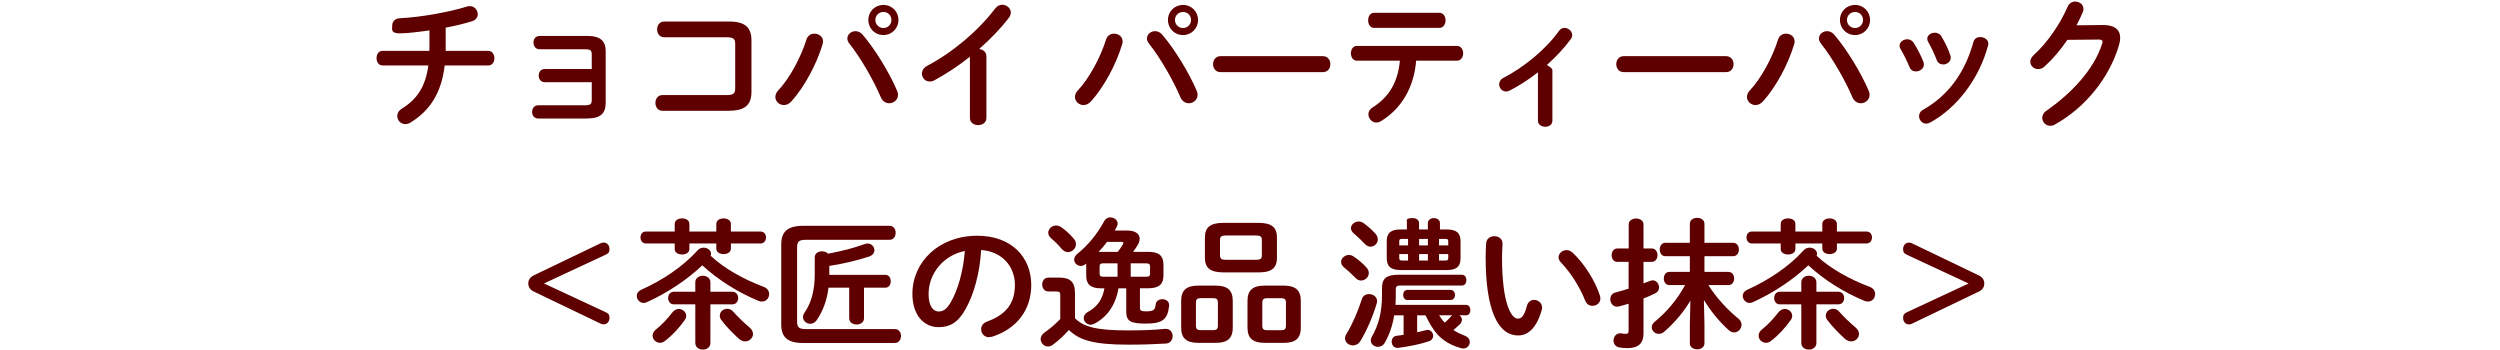 <?xml version="1.0" encoding="UTF-8"?>
<svg id="_レイヤー_1" data-name="レイヤー_1" xmlns="http://www.w3.org/2000/svg" version="1.1" viewBox="0 0 500 70">
  <!-- Generator: Adobe Illustrator 29.7.1, SVG Export Plug-In . SVG Version: 2.1.1 Build 8)  -->
  <defs>
    <style>
      .st0 {
        fill: #5f0000;
        fill-rule: evenodd;
      }
    </style>
  </defs>
  <path class="st0" d="M423.79,9.06c-1.93,6.52-6.72,12.46-12.82,15.85-.34.2-.64.25-.92.25-.92,0-1.6-.76-1.6-1.6,0-.53.31-1.12.98-1.51,4.67-3.28,9.3-7.98,11-13.3.06-.14.08-.28.08-.39,0-.31-.22-.45-.76-.45l-6.27.06c-1.37,2.02-2.97,3.89-4.56,5.32-.42.39-.87.53-1.29.53-.84,0-1.57-.64-1.57-1.48,0-.42.22-.9.7-1.34,2.66-2.41,5.29-6.19,6.75-9.63.31-.73.92-1.06,1.54-1.06.84,0,1.65.59,1.65,1.48,0,.2-.06.42-.14.64-.36.87-.78,1.74-1.26,2.63l5.24-.06c2.32-.03,3.5.9,3.5,2.58,0,.45-.08.95-.25,1.48ZM386.02,24.51c-.28.14-.53.22-.78.22-.81,0-1.43-.73-1.43-1.48,0-.5.25-1.01.87-1.34,5.01-2.83,8.34-7.45,10-13.52.2-.7.76-.98,1.37-.98.78,0,1.62.5,1.62,1.34,0,.11-.03.22-.06.36-1.76,6.61-6.22,12.49-11.59,15.4ZM388.62,12.89c-.53,0-1.06-.28-1.29-.92-.48-1.26-1.06-2.49-1.68-3.56-.14-.22-.2-.45-.2-.64,0-.73.73-1.23,1.51-1.23.5,0,1.01.2,1.32.73.7,1.18,1.37,2.52,1.79,3.81.06.17.08.34.08.48,0,.81-.78,1.34-1.54,1.34ZM383.19,14.29c-.53,0-1.04-.25-1.29-.87-.5-1.23-1.15-2.55-1.79-3.61-.14-.22-.2-.45-.2-.67,0-.73.76-1.29,1.54-1.29.48,0,.98.22,1.29.73.73,1.15,1.48,2.55,1.96,3.84.06.17.08.34.08.5,0,.81-.81,1.37-1.6,1.37ZM373.62,60.31c-.22,0-.48-.03-.73-.14-4.06-1.68-8.06-4.17-11.23-7.11-3.14,3-7.2,5.63-11.12,7.39-.2.08-.42.14-.62.14-.76,0-1.37-.7-1.37-1.4,0-.48.28-.95.95-1.26,4.12-1.85,8.29-4.59,11.2-7.84.34-.39.78-.56,1.23-.56.76,0,1.48.53,1.48,1.23,0,.11-.03.25-.08.39,2.74,2.58,6.66,4.73,10.61,6.22.76.28,1.09.87,1.09,1.46,0,.76-.56,1.48-1.43,1.48ZM373.34,48.69h-5.96v1.04c0,.73-.73,1.09-1.46,1.09s-1.46-.36-1.46-1.09v-1.04h-5.38v1.12c0,.73-.73,1.09-1.46,1.09s-1.48-.36-1.48-1.09v-1.12h-5.8c-.67,0-1.04-.59-1.04-1.2s.36-1.18,1.04-1.18h5.8v-1.51c0-.76.73-1.12,1.48-1.12s1.46.36,1.46,1.12v1.51h5.38v-1.51c0-.76.73-1.12,1.46-1.12s1.46.36,1.46,1.12v1.51h5.96c.7,0,1.06.59,1.06,1.18s-.36,1.2-1.06,1.2ZM371.01,7.01c-1.71,0-3.02-1.32-3.02-3.02s1.32-3,3.02-3,3,1.32,3,3-1.32,3.02-3,3.02ZM371.01,2.39c-.9,0-1.62.7-1.62,1.6s.73,1.62,1.62,1.62,1.6-.73,1.6-1.62-.7-1.6-1.6-1.6ZM373.92,18.97c0,1.01-.87,1.68-1.76,1.68-.64,0-1.32-.36-1.68-1.2-1.37-3.25-3.98-7.84-6.3-10.75-.28-.34-.39-.7-.39-1.01,0-.81.76-1.46,1.62-1.46.48,0,1.01.2,1.43.7,2.44,2.83,5.38,7.62,6.89,11.2.14.31.2.59.2.84ZM352.56,20.31c-.45.5-.98.7-1.46.7-.92,0-1.71-.73-1.71-1.62,0-.42.17-.87.56-1.29,2.3-2.44,4.51-6.55,5.66-10.19.25-.81.92-1.18,1.6-1.18.87,0,1.71.59,1.71,1.54,0,.2-.03.36-.08.56-1.2,4.03-3.64,8.57-6.27,11.48ZM348.3,64.98c0,.78-.67,1.51-1.48,1.51-.34,0-.7-.14-1.06-.45-1.88-1.68-3.64-3.84-4.98-6.05l.11,4.84v3.84c0,.78-.73,1.2-1.46,1.2s-1.46-.42-1.46-1.2v-3.84l.11-4.7c-1.26,2.13-3.05,4.31-5.21,6.19-.36.34-.76.45-1.12.45-.78,0-1.4-.62-1.4-1.32,0-.36.17-.76.59-1.09,2.41-1.96,4.54-4.51,6.08-7.34h-3.14c-.76,0-1.12-.67-1.12-1.32s.36-1.32,1.12-1.32h4.09v-3.14h-4.9c-.76,0-1.12-.67-1.12-1.34s.36-1.34,1.12-1.34h4.9v-3.81c0-.78.73-1.18,1.46-1.18s1.46.39,1.46,1.18v3.81h5.74c.76,0,1.15.67,1.15,1.34s-.39,1.34-1.15,1.34h-5.74v3.14h4.79c.76,0,1.15.64,1.15,1.32s-.39,1.32-1.15,1.32h-4c1.57,2.52,3.89,5.01,5.99,6.69.45.36.64.84.64,1.26ZM345.2,14.43h-20.44c-1.01,0-1.51-.81-1.51-1.6s.5-1.6,1.51-1.6h20.44c1.01,0,1.51.78,1.51,1.6s-.5,1.6-1.51,1.6ZM325.74,49.69v-4.79c0-.81.76-1.2,1.48-1.2s1.48.39,1.48,1.2v4.79h1.65c.76,0,1.15.67,1.15,1.34s-.39,1.34-1.15,1.34h-1.65v4.31c.45-.17.9-.34,1.32-.5.2-.08.36-.11.53-.11.76,0,1.26.73,1.26,1.43,0,.45-.22.9-.73,1.15-.78.39-1.57.73-2.38,1.04v7c0,1.93-.98,2.94-3.22,2.94-.56,0-1.15-.06-1.6-.14-.78-.11-1.18-.76-1.18-1.37,0-.7.48-1.46,1.34-1.46.08,0,.2,0,.28.03.25.06.56.08.81.08.45,0,.59-.14.59-.62v-5.4c-.64.2-1.29.36-1.9.53-.14.03-.28.06-.39.06-.87,0-1.37-.76-1.37-1.51,0-.56.31-1.15,1.06-1.34.81-.2,1.68-.48,2.6-.76v-5.35h-2.27c-.73,0-1.12-.67-1.12-1.34s.39-1.34,1.12-1.34h2.27ZM318.51,61.17c-.59,0-1.2-.31-1.48-1.06-1.01-2.58-2.83-5.52-4.84-7.62-.34-.34-.48-.7-.48-1.04,0-.78.76-1.43,1.6-1.43.39,0,.84.17,1.23.53,2.35,2.18,4.51,5.68,5.43,8.54.08.22.11.42.11.59,0,.92-.78,1.48-1.57,1.48ZM309.47,12.92c-.37.11,1.01.5,1.01,1.15v10.08c0,.81-.73,1.2-1.43,1.2s-1.46-.39-1.46-1.2v-9.69c-1.85,1.46-3.78,2.69-5.63,3.64-.25.14-.5.2-.76.2-.78,0-1.37-.7-1.37-1.43,0-.48.25-.98.84-1.29,4.12-2.13,8.48-5.68,11.14-9.41.28-.42.7-.59,1.09-.59.76,0,1.54.64,1.54,1.43,0,.25-.08.53-.28.81-1.29,1.76-2.91,3.5-4.7,5.1ZM300.4,51.35c0,9.8,1.99,12.38,3.16,12.38.67,0,1.29-.45,1.82-2.55.22-.84.81-1.2,1.43-1.2.81,0,1.6.59,1.6,1.51,0,.17,0,.31-.06.48-1.04,3.75-2.83,5.12-4.7,5.12-4.06,0-6.52-5.01-6.52-15.65,0-1.29.06-2.13.11-2.86.08-.9.87-1.34,1.62-1.34.84,0,1.65.5,1.65,1.48,0,.39-.11,1.76-.11,2.63ZM281.5,60c-.59,0-.87-.5-.87-1.01s.28-1.01.87-1.01h8.6c.59,0,.9.5.9,1.01s-.31,1.01-.9,1.01h-8.6ZM293.2,63.05h-1.34c.31.2.53.53.53.9,0,.31-.14.62-.42.9-.42.42-.84.78-1.29,1.15.67.45,1.43.81,2.3,1.15.7.28.98.78.98,1.26,0,.67-.53,1.29-1.29,1.29-.2,0-.39-.03-.62-.11-3.95-1.18-5.38-3.33-6.94-6.52h-1.68v3.39c.62-.14,1.2-.28,1.74-.42.11-.03.22-.06.34-.06.67,0,1.12.59,1.12,1.18,0,.45-.25.9-.84,1.09-1.79.62-4.09,1.06-6.16,1.32h-.17c-.73,0-1.12-.62-1.12-1.23,0-.56.31-1.09.98-1.18.45-.06.92-.11,1.4-.2v-3.89h-1.88c-.34,2.07-.98,3.89-1.85,5.43-.34.62-.9.87-1.4.87-.73,0-1.43-.53-1.43-1.29,0-.25.08-.53.25-.81,1.26-2.18,1.99-4.76,1.99-8.23v-1.4c0-1.93.84-2.69,3.3-2.69h12.68c.62,0,.9.53.9,1.06,0,.56-.28,1.09-.9,1.09h-12.32c-.67,0-.9.2-.9.76v1.32c0,.62-.03,1.2-.06,1.79h14.08c.62,0,.9.53.9,1.04,0,.53-.28,1.06-.9,1.06ZM287.82,63.05c.31.53.7,1.04,1.12,1.48.45-.36.84-.76,1.26-1.23.08-.11.2-.2.28-.25h-2.66ZM286.79,43.62c.62,0,1.2.34,1.2,1.01v1.26h1.32c1.99,0,2.8.7,2.8,2.35v3.39c0,1.9-1.06,2.38-2.8,2.38h-9.16c-1.99,0-2.8-.73-2.8-2.38v-3.39c0-1.65.81-2.35,2.8-2.35h1.23v-1.26c0-.67-.28-1.01,1.23-1.01.59,0,1.2.34,1.2,1.01v1.26h1.76v-1.26c0-.67.62-1.01,1.2-1.01ZM287.8,52.1h1.32c.36,0,.53-.11.53-.48v-.81h-1.85v1.29ZM287.8,49.08h1.85v-.81c0-.36-.11-.48-.53-.48h-1.32v1.29ZM281.61,47.79h-1.23c-.42,0-.53.11-.53.48v.81h1.76v-1.29ZM281.61,50.81h-1.76v.81c0,.36.17.48.53.48h1.23v-1.29ZM283.82,52.1h1.76v-1.29h-1.76v1.29ZM283.82,47.79v1.29h1.76v-1.29h-1.76ZM291.41,12.14h-8.18c-.45,5.49-3.05,9.69-7.08,12.12-.31.17-.59.25-.87.25-.9,0-1.6-.81-1.6-1.65,0-.48.22-.98.84-1.37,3.25-2.07,5.04-4.96,5.46-9.35h-8.6c-.81,0-1.2-.76-1.2-1.48s.39-1.48,1.2-1.48h20.02c.81,0,1.23.73,1.23,1.48s-.42,1.48-1.23,1.48ZM287.88,5.58h-13.05c-.81,0-1.2-.76-1.2-1.51s.39-1.51,1.2-1.51h13.05c.81,0,1.23.76,1.23,1.51s-.42,1.51-1.23,1.51ZM271.72,44.29c.34,0,.67.11,1.01.34.81.59,1.71,1.37,2.35,2.1.34.39.48.78.48,1.15,0,.81-.7,1.46-1.48,1.46-.39,0-.76-.2-1.12-.56-.7-.76-1.57-1.57-2.21-2.1-.39-.34-.56-.7-.56-1.04,0-.73.73-1.34,1.54-1.34ZM273.26,53.45c.34.39.5.78.5,1.15,0,.84-.76,1.51-1.57,1.51-.36,0-.76-.17-1.06-.5-.7-.73-1.71-1.65-2.35-2.16-.39-.34-.56-.7-.56-1.06,0-.73.73-1.4,1.57-1.4.31,0,.64.11.98.34.84.56,1.85,1.4,2.49,2.13ZM264.56,14.43h-20.44c-1.01,0-1.51-.81-1.51-1.6s.5-1.6,1.51-1.6h20.44c1.01,0,1.51.78,1.51,1.6s-.5,1.6-1.51,1.6ZM244.7,44.57h6.97c2.69,0,3.72.92,3.72,2.94v4.03c0,2.46-1.57,2.94-3.72,2.94h-6.97c-2.69,0-3.72-.92-3.72-2.94v-4.03c0-2.02,1.04-2.94,3.72-2.94ZM244,51.04c0,.84.5.92,1.23.92h5.91c1.01,0,1.23-.25,1.23-.92v-3.02c0-.67-.22-.92-1.23-.92h-5.91c-1.01,0-1.23.25-1.23.92v3.02ZM246.55,60.17v5.35c0,2.35-1.26,3.05-3.44,3.05h-3.44c-2.38,0-3.44-.92-3.44-3.05v-5.35c0-2.13,1.06-3.05,3.44-3.05h3.44c2.38,0,3.44.92,3.44,3.05ZM242.63,59.63h-2.49c-.7,0-.95.22-.95.92v4.56c0,.73.28.92.95.92h2.49c.7,0,.95-.22.95-.92v-4.56c0-.7-.25-.92-.95-.92ZM236.61,7.01c-1.71,0-3.02-1.32-3.02-3.02s1.32-3,3.02-3,3,1.32,3,3-1.32,3.02-3,3.02ZM236.61,2.39c-.9,0-1.62.7-1.62,1.6s.73,1.62,1.62,1.62,1.6-.73,1.6-1.62-.7-1.6-1.6-1.6ZM239.52,18.97c0,1.01-.87,1.68-1.76,1.68-.64,0-1.32-.36-1.68-1.2-1.37-3.25-3.98-7.84-6.3-10.75-.28-.34-.39-.7-.39-1.01,0-.81.76-1.46,1.62-1.46.48,0,1.01.2,1.43.7,2.44,2.83,5.38,7.62,6.89,11.2.14.31.2.59.2.84ZM226.62,50.37h3.05c2.16,0,3.02.84,3.02,2.52v2.24c0,1.68-.87,2.52-3.02,2.52h-1.68v3.92c0,.48.14.7,1.18.7,1.51,0,1.85-.25,1.96-1.37.08-.73.7-1.06,1.32-1.06.7,0,1.37.39,1.37,1.18v.14c-.28,2.69-1.26,3.56-4.68,3.56-3.05,0-3.89-.5-3.89-2.38v-4.68h-1.54c-.59,3.3-2.21,5.68-4.79,7.06-.28.14-.56.22-.78.22-.81,0-1.4-.67-1.4-1.34,0-.45.25-.9.81-1.2,1.82-.98,2.94-2.44,3.33-4.73h-.62c-2.16,0-3.02-.84-3.02-2.52v-2.44c-.06.06-.11.08-.17.14-.31.22-.62.34-.9.34-.73,0-1.34-.59-1.34-1.29,0-.36.2-.78.62-1.12,2.1-1.68,3.98-3.92,5.4-6.58.28-.5.76-.73,1.2-.73.76,0,1.48.53,1.48,1.26,0,.2-.06.39-.17.62l-.42.76h2.55c1.6,0,2.44.67,2.44,1.65,0,.39-.14.87-.45,1.34-.28.45-.56.87-.87,1.29ZM219.92,54.71c0,.53.28.64.76.64h2.83v-2.69h-2.83c-.56,0-.76.17-.76.64v1.4ZM224.35,48.38h-2.94c-.53.7-1.09,1.37-1.71,2.02.2-.03.36-.03.56-.03h3.3c.39-.5.73-1.01,1.04-1.54.06-.11.08-.2.08-.25,0-.11-.11-.2-.34-.2ZM226.14,52.66v2.69h3.11c.56,0,.76-.17.76-.64v-1.4c0-.48-.2-.64-.76-.64h-3.11ZM218.16,20.31c-.45.5-.98.7-1.46.7-.92,0-1.71-.73-1.71-1.62,0-.42.17-.87.56-1.29,2.3-2.44,4.51-6.55,5.66-10.19.25-.81.92-1.18,1.6-1.18.87,0,1.71.59,1.71,1.54,0,.2-.03.36-.08.56-1.2,4.03-3.64,8.57-6.27,11.48ZM213.6,50.42c-.42,0-.87-.2-1.26-.64-.7-.84-1.34-1.46-2.13-2.13-.39-.34-.56-.73-.56-1.09,0-.76.7-1.46,1.57-1.46.34,0,.7.11,1.06.36.92.64,1.79,1.46,2.46,2.27.34.36.45.76.45,1.12,0,.84-.76,1.57-1.6,1.57ZM211.86,55.52c2.3,0,3.14.98,3.14,3.11v5.01c1.71,1.76,4.37,2.44,10.56,2.44,2.91,0,5.29-.08,7.42-.31h.17c.92,0,1.37.7,1.37,1.46,0,.7-.42,1.43-1.34,1.48-2.27.14-4.59.22-7.56.22-6.72,0-9.72-.84-11.84-2.94-.92,1.04-2.02,2.07-3.22,2.97-.31.22-.64.34-.95.34-.81,0-1.48-.7-1.48-1.48,0-.45.22-.92.78-1.32,1.09-.76,2.18-1.68,3.14-2.69v-4.79c0-.53-.11-.73-.84-.73h-1.54c-.81,0-1.23-.7-1.23-1.4s.42-1.37,1.23-1.37h2.21ZM197.8,67.45c-.95,0-1.57-.78-1.57-1.6,0-.62.34-1.23,1.18-1.54,3.98-1.43,5.57-3.84,5.57-7.31,0-3.67-2.49-6.69-6.75-7-.28,4.65-1.43,8.85-3.16,11.9-1.54,2.72-3.19,3.53-5.35,3.53-2.86,0-5.24-2.3-5.24-6.66,0-6.38,5.29-11.62,12.99-11.62,6.83,0,10.78,4.28,10.78,9.86,0,5.07-3,8.79-7.81,10.33-.22.08-1.35.11-.64.11ZM185.71,58.77c0,2.58,1.01,3.53,2.02,3.53.87,0,1.62-.45,2.44-1.88,1.43-2.49,2.46-6.1,2.8-10.22-4.17.81-7.25,4.42-7.25,8.57ZM195.82,9.81c.76.06,1.46.56,1.46,1.46v12.29c0,.98-.81,1.46-1.65,1.46s-1.65-.48-1.65-1.46v-12.21c-2.32,1.85-4.76,3.44-7.08,4.7-.34.2-.67.25-.98.25-.9,0-1.54-.76-1.54-1.57,0-.56.31-1.18,1.06-1.57,5.07-2.66,10.19-6.97,13.61-11.48.39-.5.9-.73,1.4-.73.87,0,1.71.67,1.71,1.57,0,.31-.11.67-.39,1.04-1.65,2.16-3.7,4.28-5.94,6.24ZM177.06,54.96c.73,0,1.09.64,1.09,1.29s-.36,1.29-1.09,1.29h-4.26v6.13c0,.81-.73,1.23-1.48,1.23s-1.48-.42-1.48-1.23v-6.13h-4.14c-.31,2.6-1.18,4.79-2.38,6.52-.34.48-.81.7-1.26.7-.76,0-1.46-.59-1.46-1.34,0-.28.08-.59.31-.9,1.34-1.93,2.04-4.4,2.04-7.73v-3.33c0-.81.73-1.2,1.46-1.2.45,0,.92.17,1.2.48,2.66-.5,5.01-1.09,7.34-1.93.2-.08.39-.11.59-.11.78,0,1.34.67,1.34,1.34,0,.5-.31,1.01-1.04,1.26-2.49.81-5.18,1.46-7.98,1.88v1.79h11.2ZM178.96,68.6h-18.31c-3.19,0-4.4-1.2-4.4-3.7v-16.02c0-2.49,1.2-3.72,4.4-3.72h17.25c.84,0,1.23.7,1.23,1.4s-.39,1.4-1.23,1.4h-16.74c-1.34,0-1.74.36-1.74,1.48v14.9c0,1.12.39,1.48,1.74,1.48h17.81c.84,0,1.23.7,1.23,1.37s-.39,1.4-1.23,1.4ZM176.69,7.01c-1.71,0-3.02-1.32-3.02-3.02s1.32-3,3.02-3,3,1.32,3,3-1.32,3.02-3,3.02ZM176.69,2.39c-.9,0-1.62.7-1.62,1.6s.73,1.62,1.62,1.62,1.6-.73,1.6-1.62-.7-1.6-1.6-1.6ZM179.6,18.97c0,1.01-.87,1.68-1.76,1.68-.64,0-1.32-.36-1.68-1.2-1.37-3.25-3.98-7.84-6.3-10.75-.28-.34-.39-.7-.39-1.01,0-.81.76-1.46,1.62-1.46.48,0,1.01.2,1.43.7,2.44,2.83,5.38,7.62,6.89,11.2.14.31.2.59.2.84ZM158.24,20.31c-.45.5-.98.7-1.46.7-.92,0-1.71-.73-1.71-1.62,0-.42.17-.87.56-1.29,2.3-2.44,4.51-6.55,5.66-10.19.25-.81.92-1.18,1.6-1.18.87,0,1.71.59,1.71,1.54,0,.2-.03.36-.08.56-1.2,4.03-3.64,8.57-6.27,11.48ZM152.42,60.31c-.22,0-.48-.03-.73-.14-4.06-1.68-8.06-4.17-11.23-7.11-3.14,3-7.2,5.63-11.12,7.39-.2.08-.42.14-.62.14-.76,0-1.37-.7-1.37-1.4,0-.48.28-.95.95-1.26,4.12-1.85,8.29-4.59,11.2-7.84.34-.39.78-.56,1.23-.56.76,0,1.48.53,1.48,1.23,0,.11-.03.25-.08.39,2.74,2.58,6.66,4.73,10.61,6.22.76.28,1.09.87,1.09,1.46,0,.76-.56,1.48-1.43,1.48ZM152.14,48.69h-5.96v1.04c0,.73-.73,1.09-1.46,1.09s-1.46-.36-1.46-1.09v-1.04h-5.38v1.12c0,.73-.73,1.09-1.46,1.09s-1.48-.36-1.48-1.09v-1.12h-5.8c-.67,0-1.04-.59-1.04-1.2s.36-1.18,1.04-1.18h5.8v-1.51c0-.76.73-1.12,1.48-1.12s1.46.36,1.46,1.12v1.51h5.38v-1.51c0-.76.73-1.12,1.46-1.12s1.46.36,1.46,1.12v1.51h5.96c.7,0,1.06.59,1.06,1.18s-.36,1.2-1.06,1.2ZM145.86,22.16h-13.38c-.92,0-1.4-.78-1.4-1.57s.48-1.57,1.4-1.57h12.77c1.37,0,1.79-.28,1.79-1.32v-8.93c0-1.04-.42-1.32-1.79-1.32h-12.43c-.92,0-1.4-.78-1.4-1.57s.48-1.57,1.4-1.57h13.05c3.19,0,4.42,1.23,4.42,3.75v10.33c0,2.52-1.23,3.75-4.42,3.75ZM121.9,63.61c0,.62-.45,1.26-1.12,1.26-.25,0-.48-.06-.59-.11l-13.47-6.47c-.7-.34-1.06-.9-1.06-1.6s.36-1.26,1.06-1.6l13.47-6.47c.11-.06.34-.11.59-.11.67,0,1.12.64,1.12,1.26s-.17.9-.78,1.18l-12.32,5.74,12.32,5.74c.62.28.78.56.78,1.18ZM117.5,23.7h-9.88c-.81,0-1.2-.67-1.2-1.32s.39-1.32,1.2-1.32h9.3c1.12,0,1.43-.22,1.43-1.01v-3.61h-9.41c-.81,0-1.2-.67-1.2-1.32s.39-1.32,1.2-1.32h9.41v-2.94c0-.81-.31-1.01-1.43-1.01h-9.02c-.81,0-1.2-.67-1.2-1.34s.39-1.32,1.2-1.32h9.6c2.6,0,3.64,1.04,3.64,3.08v10.28c0,2.13-1.04,3.14-3.64,3.14ZM97.65,13.09h-8.71c-.67,5.6-3,9.04-6.83,11.42-.36.22-.73.31-1.04.31-.95,0-1.62-.78-1.62-1.62,0-.5.25-1.06.9-1.46,3.14-1.93,4.76-4.51,5.32-8.65h-9.16c-.81,0-1.2-.73-1.2-1.46s.39-1.46,1.2-1.46h9.35c.03-.28.03-.56.03-.87v-3.22c-1.96.28-4.37.59-5.91.59-1.88,0-1.54-.78-1.54-1.54s.48-1.43,1.51-1.48c4.31-.22,9.91-1.23,13.47-2.35.2-.06.36-.08.53-.08.95,0,1.6.81,1.6,1.62,0,.56-.34,1.15-1.12,1.4-1.51.48-3.33.92-5.29,1.29v4.65h8.51c.81,0,1.23.73,1.23,1.46s-.42,1.46-1.23,1.46ZM134.44,62.52c.39-.5.87-.73,1.32-.73.78,0,1.48.62,1.48,1.37,0,.28-.08.56-.31.87-1.09,1.54-2.41,3-3.95,4.17-.34.25-.67.36-.98.36-.81,0-1.48-.67-1.48-1.43,0-.42.2-.87.7-1.26,1.12-.9,2.3-2.13,3.22-3.36ZM133.63,59.61c0-.64.39-1.26,1.12-1.26h4.31v-1.88c0-.87.76-1.32,1.51-1.32s1.51.45,1.51,1.32v1.88h4.4c.76,0,1.15.62,1.15,1.26s-.39,1.26-1.15,1.26h-4.4v7.73c0,.87-.76,1.32-1.51,1.32s-1.51-.45-1.51-1.32v-7.73h-4.31c-.73,0-1.12-.64-1.12-1.26ZM145.42,61.76c.42,0,.84.14,1.18.53,1.04,1.15,2.1,2.18,3.36,3.25.45.39.64.84.64,1.26,0,.78-.7,1.48-1.57,1.48-.39,0-.84-.17-1.26-.53-1.23-1.12-2.49-2.41-3.47-3.7-.25-.31-.34-.64-.34-.92,0-.78.7-1.37,1.46-1.37ZM252.94,57.12h3.78c2.38,0,3.44.92,3.44,3.05v5.35c0,2.35-1.26,3.05-3.44,3.05h-3.78c-2.38,0-3.44-.92-3.44-3.05v-5.35c0-2.13,1.06-3.05,3.44-3.05ZM252.46,65.12c0,.73.28.92.95.92h2.83c.7,0,.95-.22.95-.92v-4.56c0-.7-.25-.92-.95-.92h-2.83c-.7,0-.95.22-.95.92v4.56ZM272.37,59.83c.22-.7.81-1.01,1.43-1.01.81,0,1.62.53,1.62,1.4,0,.14-.03.31-.08.48-.76,2.58-2.04,5.54-3.25,7.48-.39.64-.95.9-1.51.9-.81,0-1.57-.59-1.57-1.4,0-.28.08-.59.28-.9,1.15-1.85,2.32-4.54,3.08-6.94ZM355.64,62.52c.39-.5.87-.73,1.32-.73.78,0,1.48.62,1.48,1.37,0,.28-.08.56-.31.87-1.09,1.54-2.41,3-3.95,4.17-.34.25-.67.36-.98.36-.81,0-1.48-.67-1.48-1.43,0-.42.2-.87.7-1.26,1.12-.9,2.3-2.13,3.22-3.36ZM354.83,59.61c0-.64.39-1.26,1.12-1.26h4.31v-1.88c0-.87.76-1.32,1.51-1.32s1.51.45,1.51,1.32v1.88h4.4c.76,0,1.15.62,1.15,1.26s-.39,1.26-1.15,1.26h-4.4v7.73c0,.87-.76,1.32-1.51,1.32s-1.51-.45-1.51-1.32v-7.73h-4.31c-.73,0-1.12-.64-1.12-1.26ZM366.62,61.76c.42,0,.84.14,1.18.53,1.04,1.15,2.1,2.18,3.36,3.25.45.39.64.84.64,1.26,0,.78-.7,1.48-1.57,1.48-.39,0-.84-.17-1.26-.53-1.23-1.12-2.49-2.41-3.47-3.7-.25-.31-.34-.64-.34-.92,0-.78.7-1.37,1.46-1.37ZM380.62,49.78c0-.62.45-1.26,1.12-1.26.25,0,.48.06.59.11l13.47,6.47c.7.34,1.06.9,1.06,1.6s-.36,1.26-1.06,1.6l-13.47,6.47c-.11.06-.34.11-.59.11-.67,0-1.12-.64-1.12-1.26s.17-.9.78-1.18l12.32-5.74-12.32-5.74c-.62-.28-.78-.56-.78-1.18Z"/>
</svg>